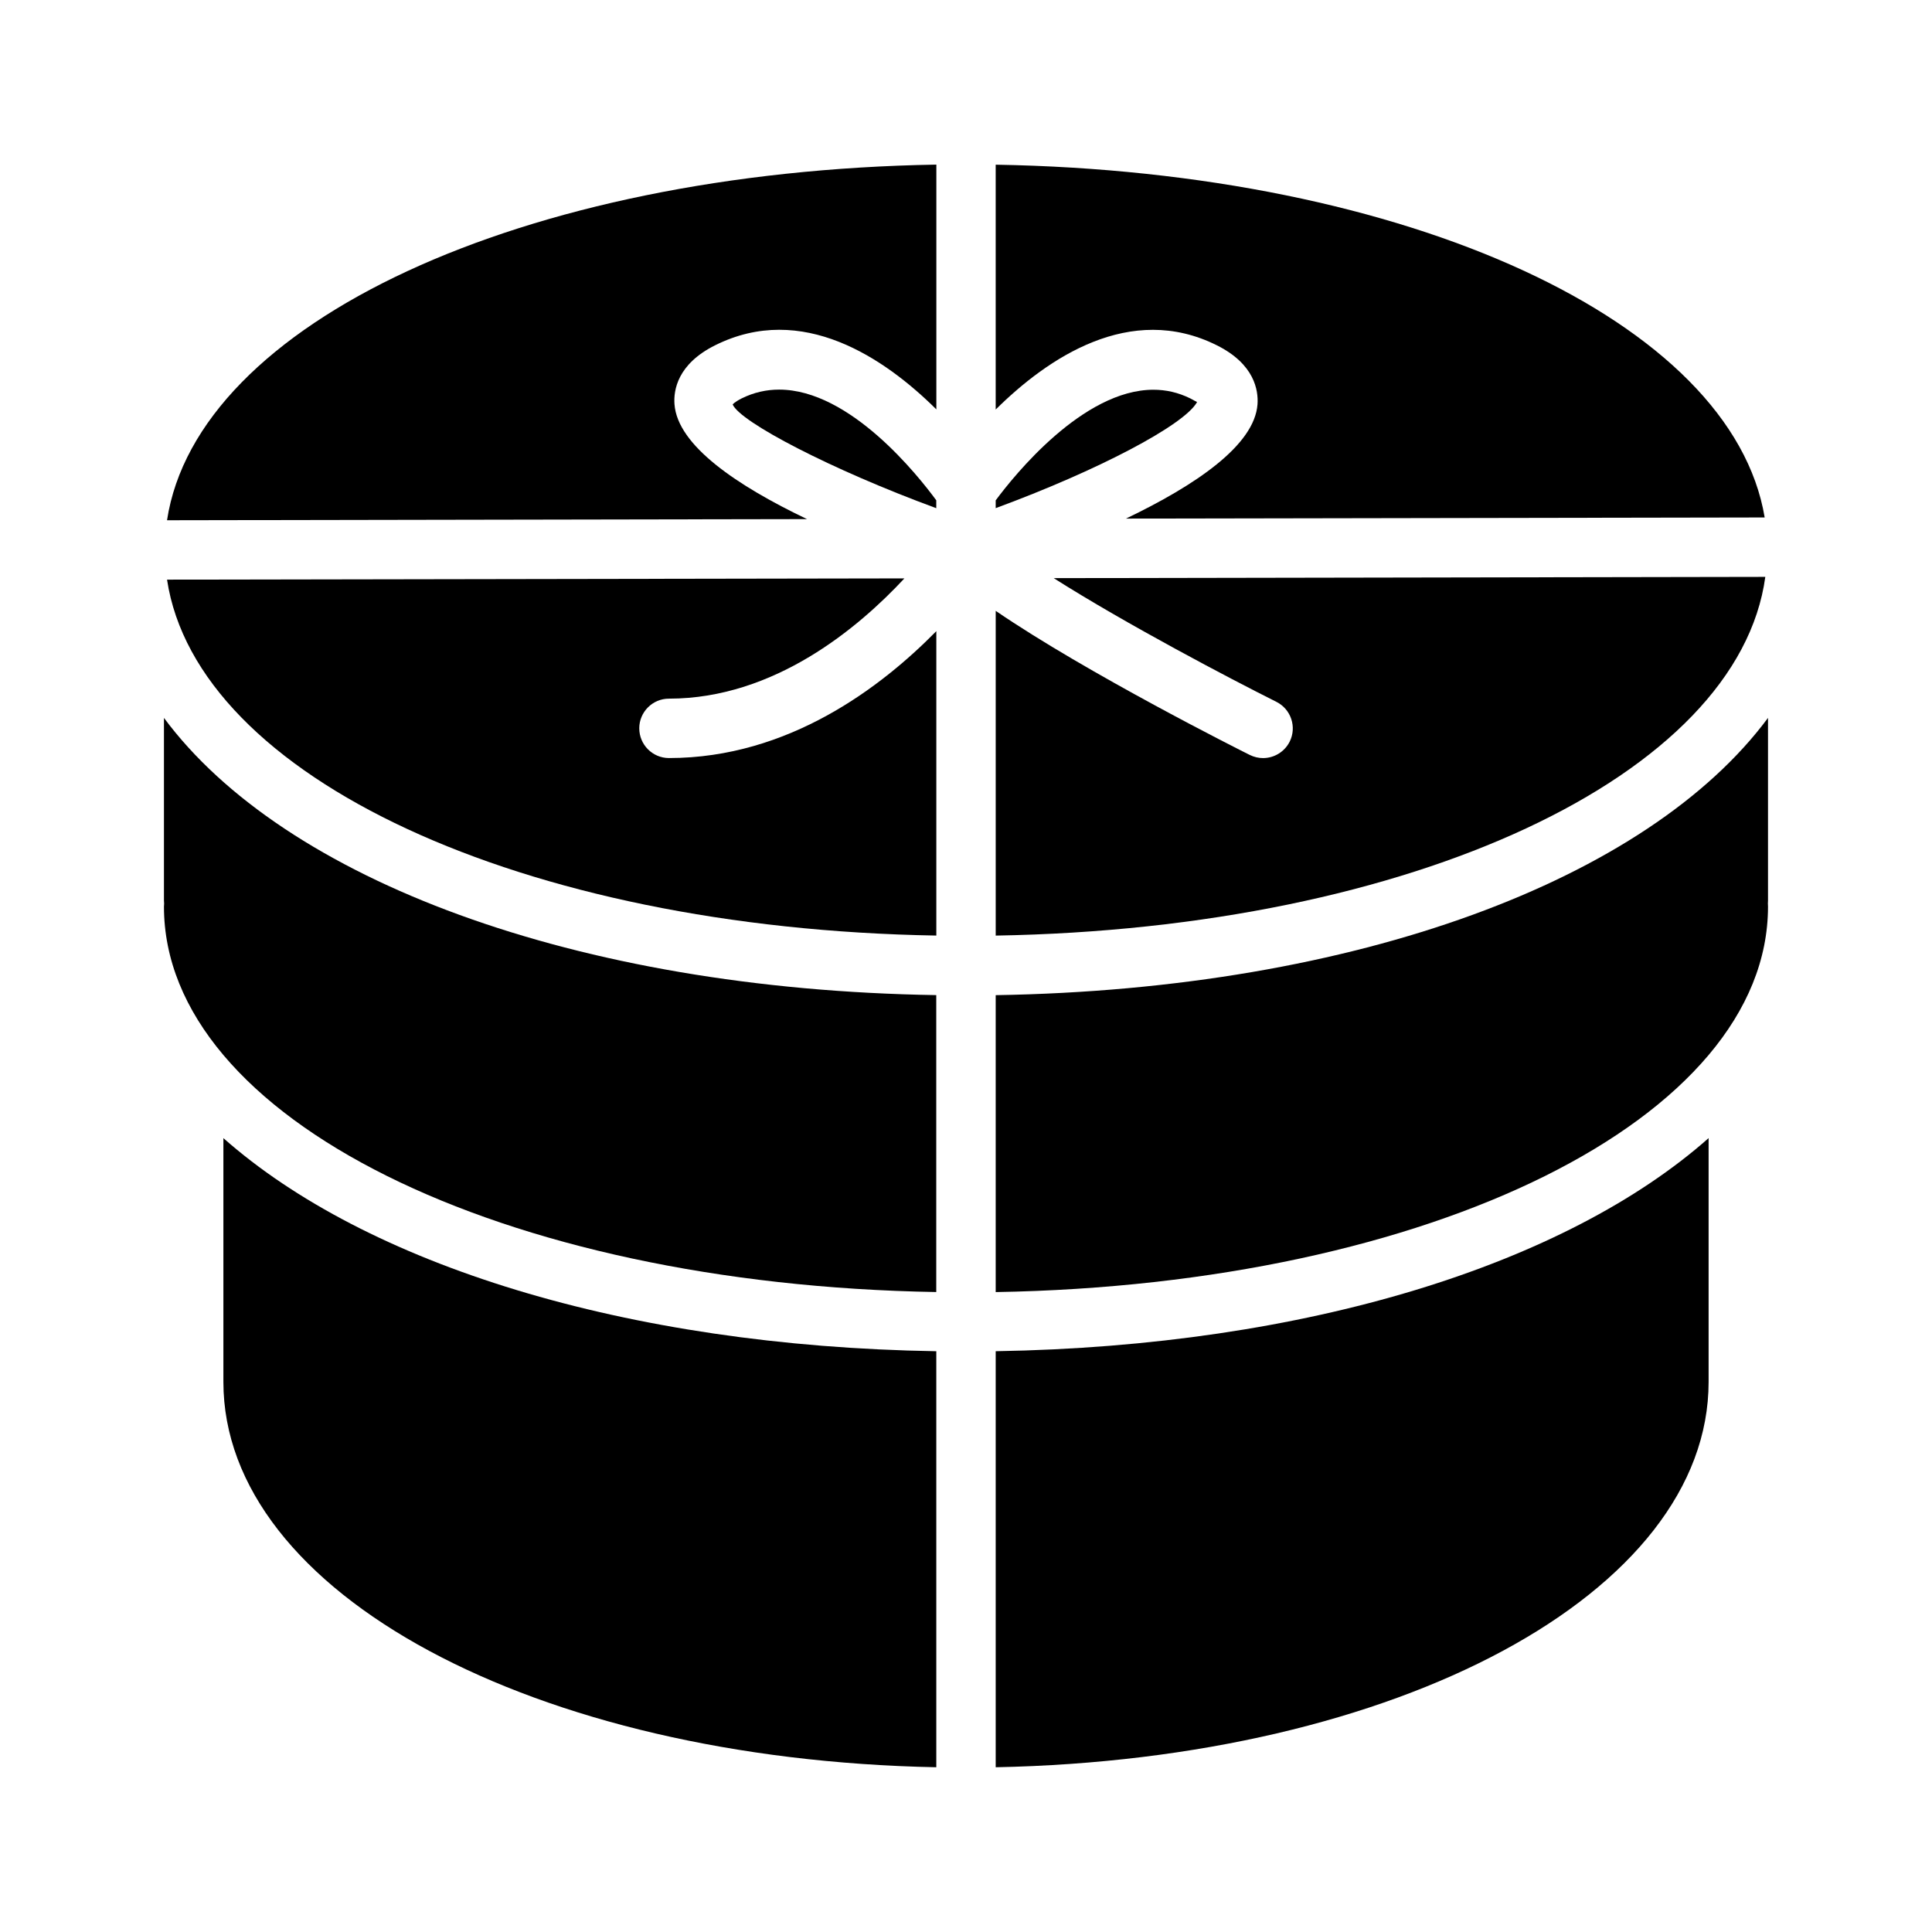 <?xml version="1.0" encoding="UTF-8"?>
<!-- Uploaded to: ICON Repo, www.svgrepo.com, Generator: ICON Repo Mixer Tools -->
<svg fill="#000000" width="800px" height="800px" version="1.1" viewBox="144 144 512 512" xmlns="http://www.w3.org/2000/svg">
 <g>
  <path d="m203.2 510.21c0.016 56 82.422 100.04 188.93 102.13v-110.25c-82.469-1.34-151.19-23.082-188.93-56.473z"/>
  <path d="m407.87 612.34c106.51-2.094 188.91-46.129 188.93-102.13v-64.598c-37.738 33.395-106.46 55.137-188.93 56.473z"/>
  <path d="m350.48 247.25c-3.32 0-6.66 0.707-9.965 2.348-1.859 0.945-2.348 1.574-2.348 1.59 1.984 4.644 25.992 17.207 53.953 27.488v-2.094c-4.832-6.566-22.844-29.332-41.641-29.332z"/>
  <path d="m461.24 250.54c-0.332-0.125-0.914-0.504-1.777-0.945-3.246-1.605-6.519-2.312-9.793-2.312-18.688 0-36.953 22.766-41.801 29.316v2.062c26.812-9.871 49.988-21.965 53.371-28.121z"/>
  <path d="m466.5 235.52c9.965 4.977 11.004 11.918 10.754 15.602-0.77 10.91-16.5 21.508-34.855 30.309l169.26-0.297c-8.656-51.926-94.445-91.648-203.79-93.488v64.883c13.727-13.605 35.629-28.516 58.629-17.008z"/>
  <path d="m188.26 281.87 169.61-0.301c-18.484-8.832-34.352-19.492-35.125-30.465-0.27-3.684 0.789-10.629 10.77-15.602 23.051-11.492 44.918 3.387 58.629 16.988v-64.867c-109.88 1.859-195.9 41.961-203.88 94.246z"/>
  <path d="m611.82 296.88-188.58 0.332c19.238 12.203 46.742 26.641 59.008 32.777 3.891 1.953 5.465 6.676 3.527 10.562-1.402 2.758-4.172 4.348-7.055 4.348-1.18 0-2.379-0.27-3.527-0.836-2.141-1.055-43.156-21.648-67.32-38.18v86.059c110.45-1.859 196.77-42.383 203.95-95.062z"/>
  <path d="m313.41 337.02c0-4.344 3.527-7.871 7.871-7.871 28.055 0 50.348-18.926 62.395-31.867l-195.41 0.328c7.887 52.332 93.961 92.465 203.87 94.324v-80.672c-14.504 14.75-39.109 33.629-70.852 33.629-4.344 0-7.871-3.527-7.871-7.871z"/>
  <path d="m187.45 334.25v48.398c0 0.285 0.016 0.551 0.047 0.82-0.031 0.328-0.047 0.629-0.047 0.785 0 56.098 89.316 100.2 204.67 102.15v-78.688c-95.723-1.512-172.93-30.672-204.67-73.465z"/>
  <path d="m612.54 334.25c-31.738 42.793-108.95 71.934-204.67 73.477v78.688c115.36-1.953 204.67-46.051 204.67-102.15 0-0.301-0.016-0.582-0.031-0.852 0.016-0.25 0.031-0.504 0.031-0.754z"/>
 </g>
</svg>